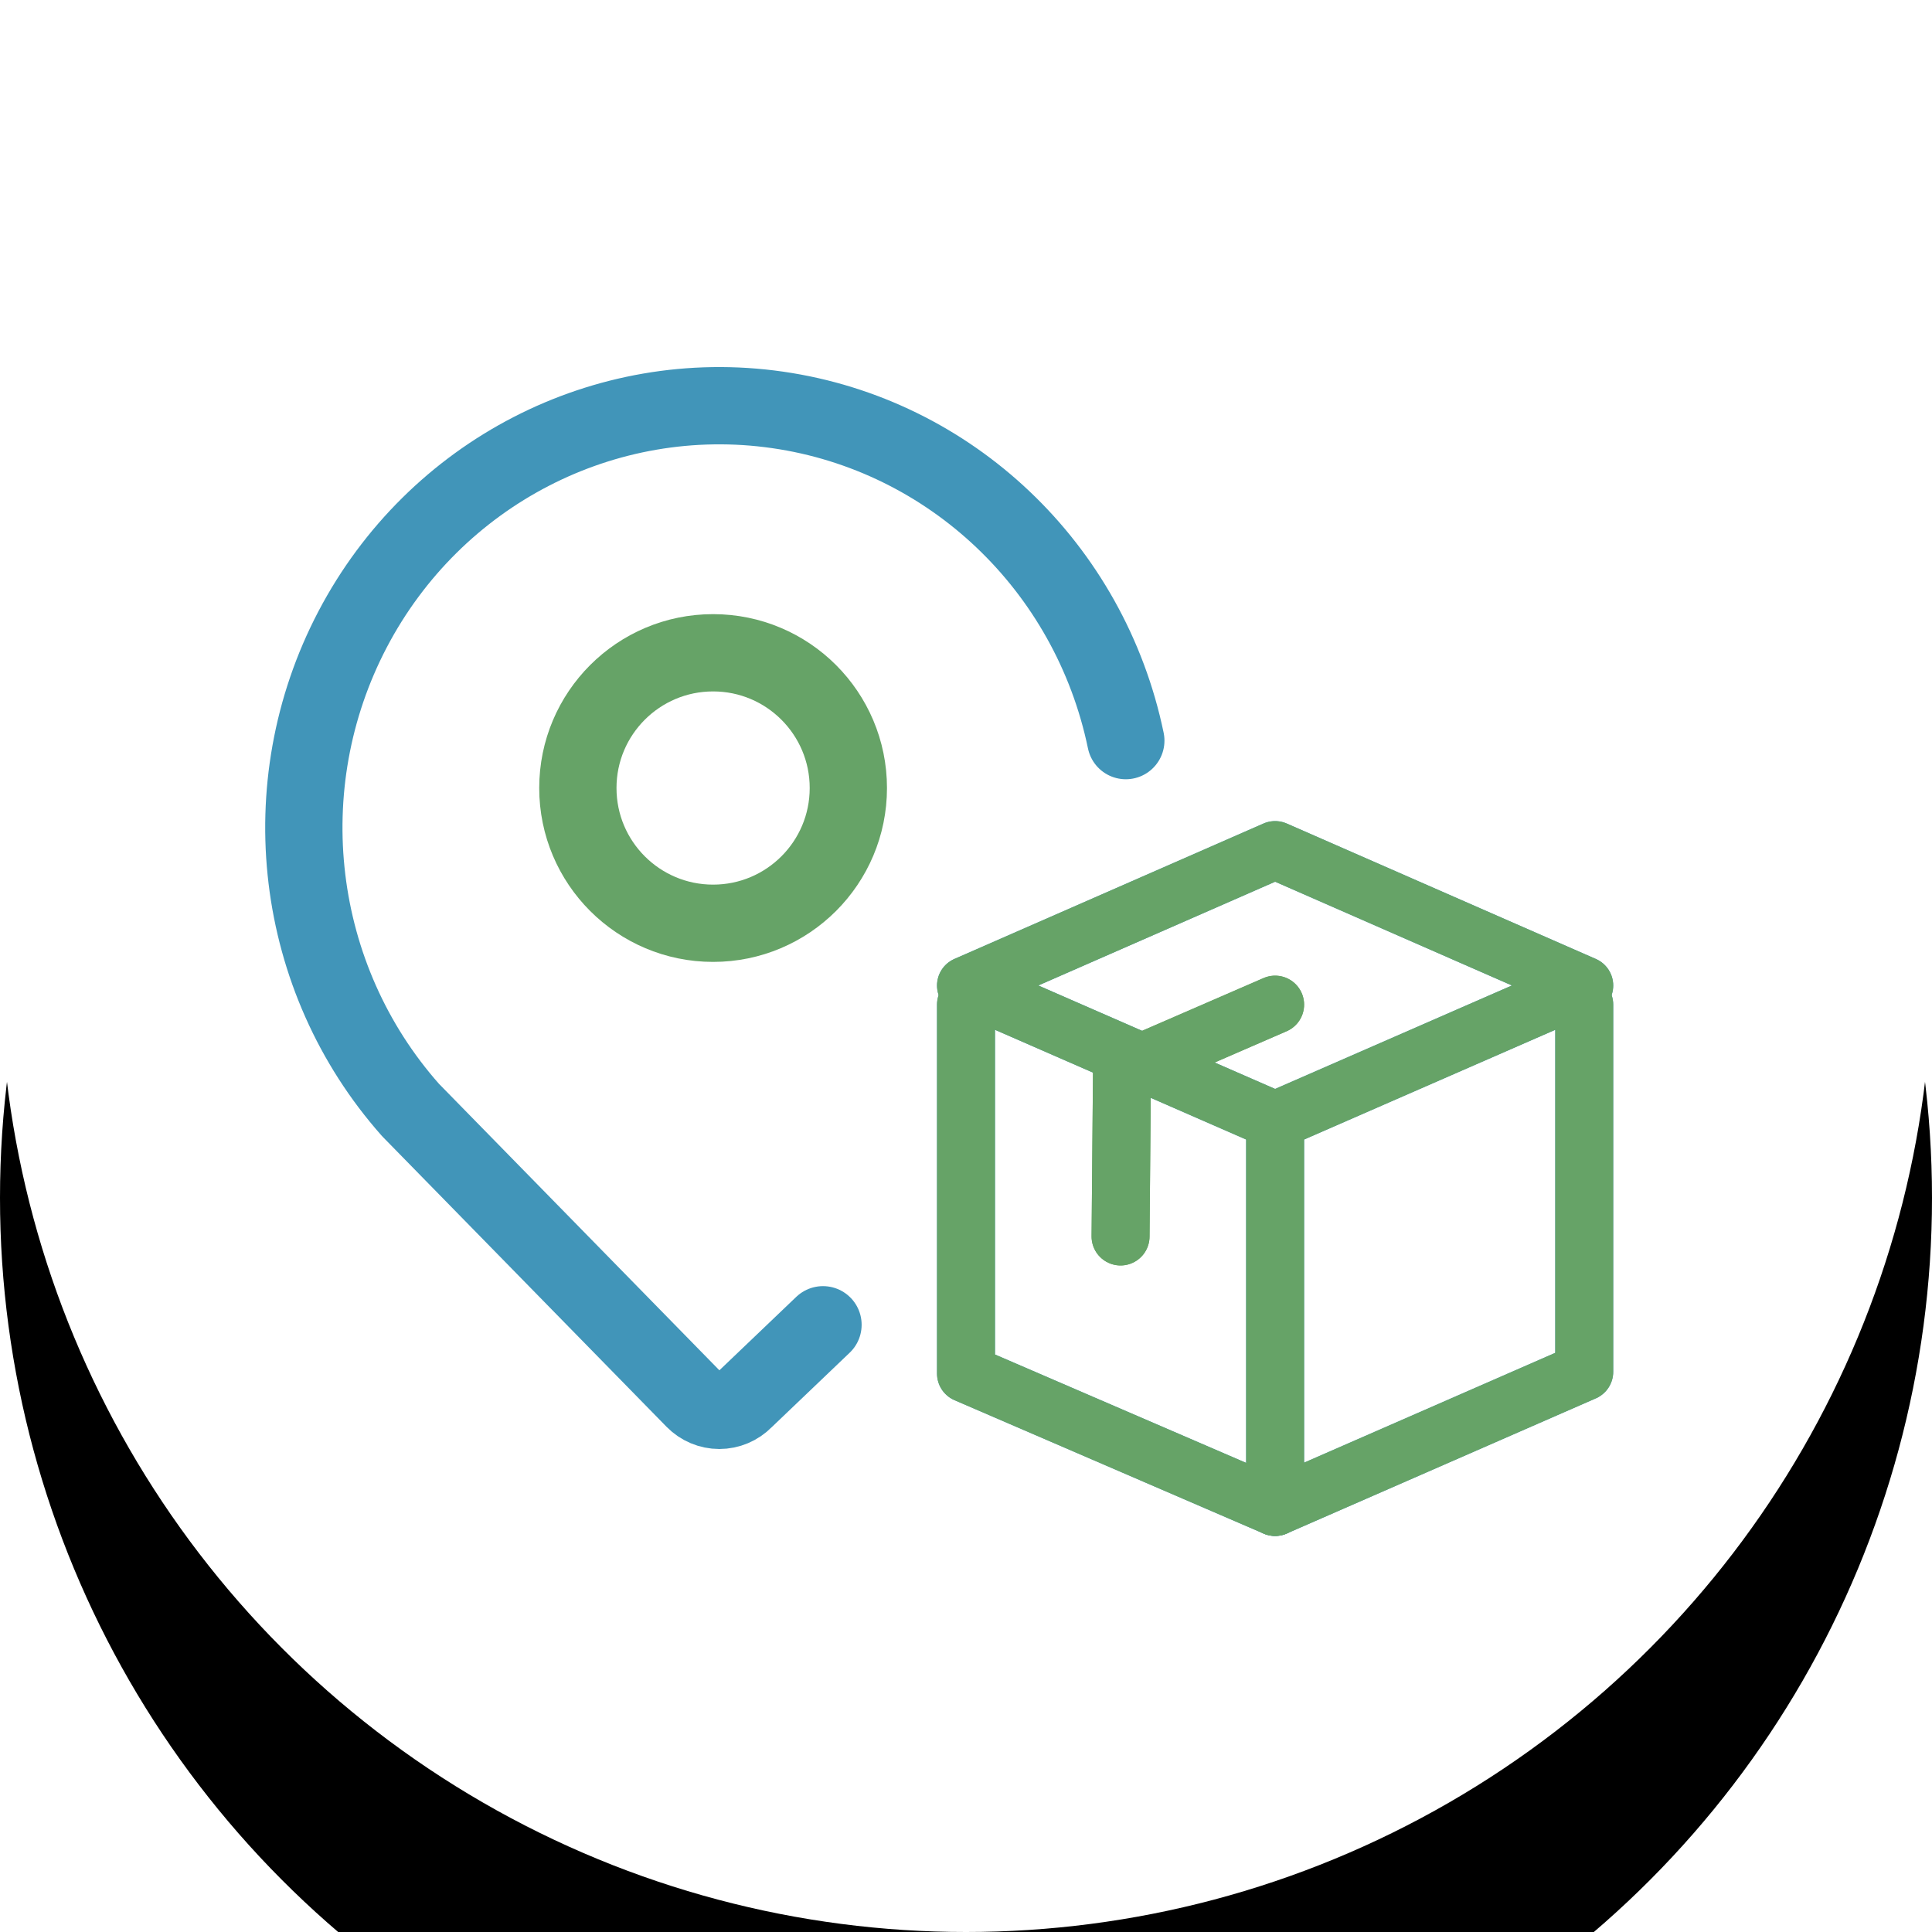 <?xml version="1.0" encoding="UTF-8"?>
<svg width="50px" height="50px" viewBox="0 0 50 50" version="1.1" xmlns="http://www.w3.org/2000/svg" xmlns:xlink="http://www.w3.org/1999/xlink">
    <title>1-foundation/icons/pos/parcel-locker</title>
    <defs>
        <circle id="path-1" cx="25" cy="25" r="25"></circle>
        <filter x="-45.0%" y="-33.0%" width="190.0%" height="190.0%" filterUnits="objectBoundingBox" id="filter-2">
            <feOffset dx="0" dy="6" in="SourceAlpha" result="shadowOffsetOuter1"></feOffset>
            <feGaussianBlur stdDeviation="6.5" in="shadowOffsetOuter1" result="shadowBlurOuter1"></feGaussianBlur>
            <feColorMatrix values="0 0 0 0 0   0 0 0 0 0   0 0 0 0 0  0 0 0 0.174 0" type="matrix" in="shadowBlurOuter1"></feColorMatrix>
        </filter>
    </defs>
    <g id="1-foundation/icons/pos/parcel-locker" stroke="none" stroke-width="1" fill="none" fill-rule="evenodd">
        <g id="icon/pos/parcel-locker">
            <g id="Colour">
                <use fill="black" fill-opacity="1" filter="url(#filter-2)" xlink:href="#path-1"></use>
                <use fill="#FFFFFF" fill-rule="evenodd" xlink:href="#path-1"></use>
            </g>
            <g id="Locator_Colis" transform="translate(0, 1)">
                <circle id="Oval" stroke="#66A367" stroke-width="2" stroke-linecap="round" stroke-linejoin="round" cx="18.455" cy="19.394" r="3.5"></circle>
                <path d="M29.136,18.167 C28.203,13.673 24.601,10.253 20.124,9.608 C15.646,8.964 11.251,11.234 9.125,15.288 C7,19.342 7.599,24.314 10.625,27.727 L17.964,35.225 C18.137,35.401 18.371,35.5 18.616,35.5 C18.861,35.5 19.095,35.401 19.268,35.225 L21.299,33.285" id="Path" stroke="#4195B9" stroke-width="2" stroke-linecap="round" stroke-linejoin="round"></path>
                <polyline id="Path" stroke="#4195B9" stroke-width="1.5" stroke-linecap="round" stroke-linejoin="round" points="25 25 25 34.548 33 38"></polyline>
                <polyline id="Path" stroke="#4195B9" stroke-width="1.5" stroke-linecap="round" stroke-linejoin="round" points="41 25 41 34.502 33 38 33 28.391"></polyline>
                <polyline id="Path" stroke="#66A367" stroke-width="1.5" stroke-linecap="round" stroke-linejoin="round" points="29 31 29.037 26.721 33 25"></polyline>
                <polygon id="Path" stroke="#4195B9" stroke-width="1.5" stroke-linecap="round" stroke-linejoin="round" points="41 24.505 33 21 25 24.505 33 28"></polygon>
                <polyline id="Path" stroke="#66A367" stroke-width="1.5" stroke-linecap="round" stroke-linejoin="round" points="25 25 25 34.548 33 38"></polyline>
                <polyline id="Path" stroke="#66A367" stroke-width="1.5" stroke-linecap="round" stroke-linejoin="round" points="41 25 41 34.502 33 38 33 28.391"></polyline>
                <polyline id="Path" stroke="#66A367" stroke-width="1.5" stroke-linecap="round" stroke-linejoin="round" points="29 31 29.037 26.721 33 25"></polyline>
                <polygon id="Path" stroke="#66A367" stroke-width="1.5" stroke-linecap="round" stroke-linejoin="round" points="41 24.505 33 21 25 24.505 33 28"></polygon>
                <rect id="Rectangle" x="0" y="0" width="44" height="44"></rect>
            </g>
        </g>
    </g>
</svg>